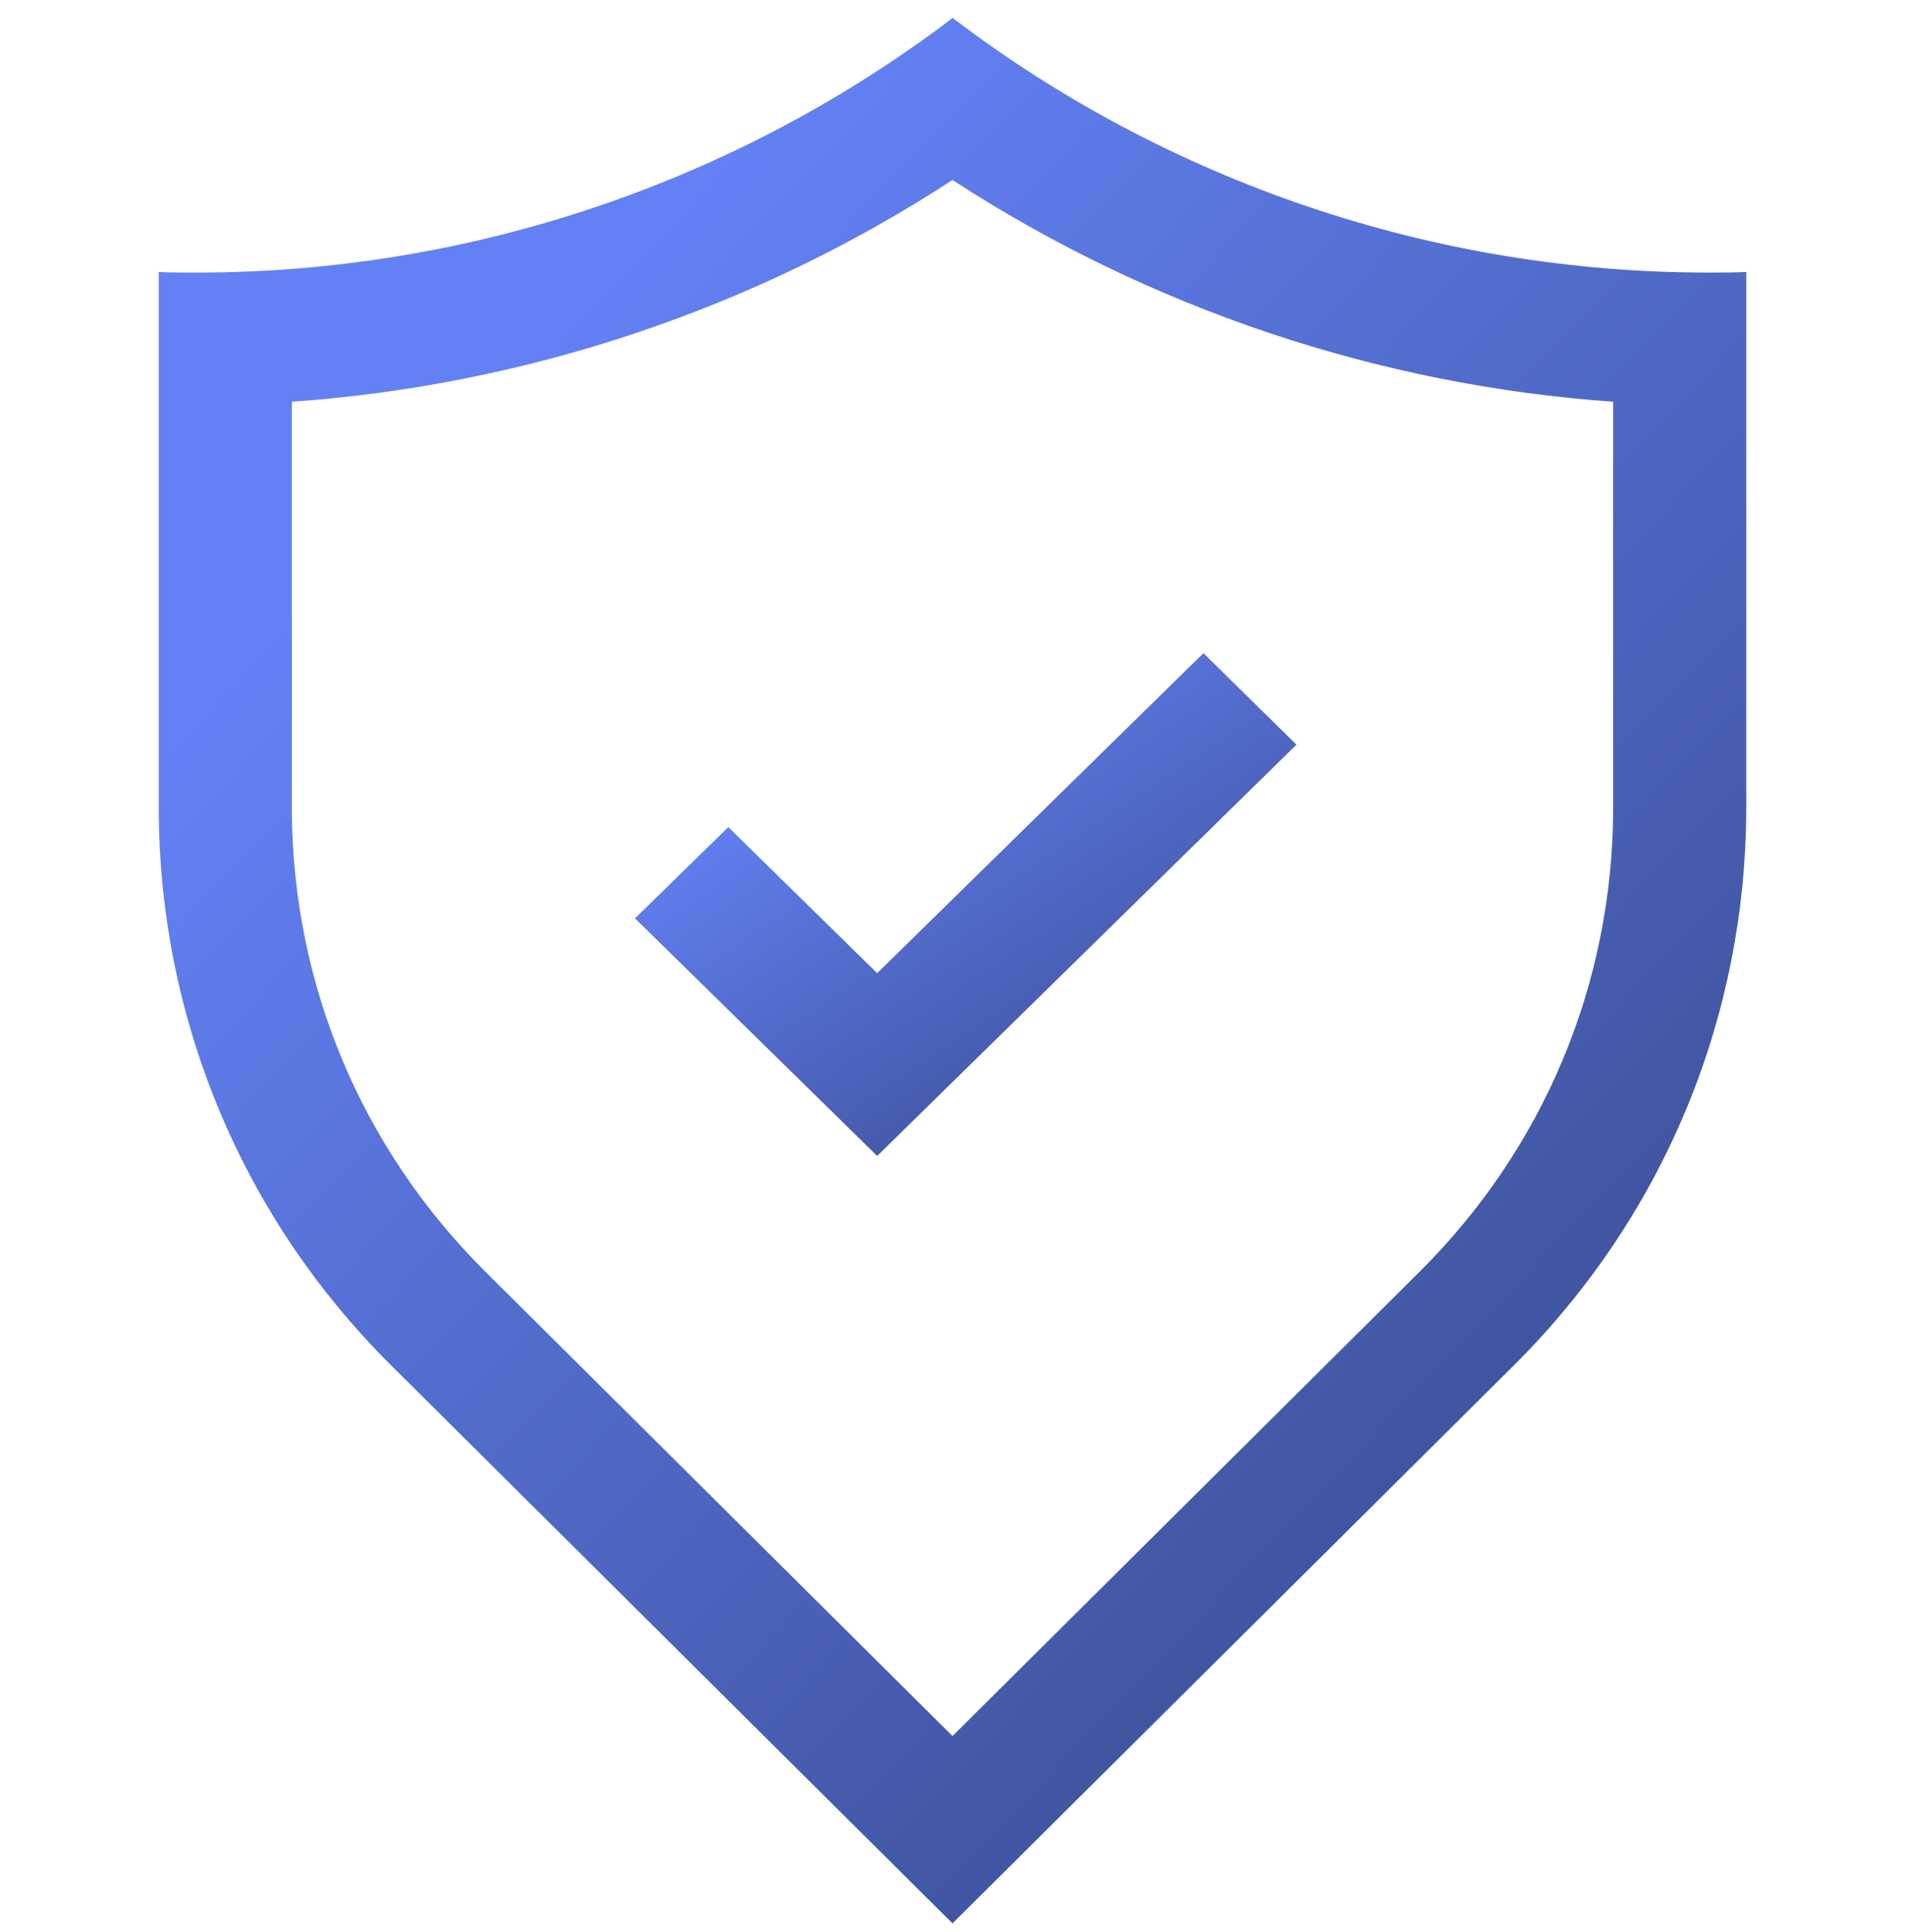 <svg width="72" height="73" viewBox="0 0 72 73" fill="none" xmlns="http://www.w3.org/2000/svg">
<path d="M33.153 43.682L24 34.704L27.526 31.256L33.153 36.775L45.484 24.682L49 28.14L33.153 43.682Z" fill="url(#paint0_linear_741_1518)"/>
<path d="M36 6.801C43.445 11.65 52.107 14.56 60.97 15.18V30.648C60.93 37.227 58.334 43.406 53.656 48.055L36 65.603L18.344 48.055C13.666 43.406 11.07 37.227 11.03 30.648V30.038V15.18C19.903 14.56 28.555 11.66 36 6.801ZM36.02 0.682H36C27.841 6.881 17.781 10.3 7.449 10.3C6.966 10.3 6.483 10.3 6 10.28V30.677C6.04 38.256 8.968 45.815 14.783 51.595L36 72.682L57.217 51.595C63.032 45.815 65.96 38.256 66 30.677V10.28C65.517 10.3 65.034 10.3 64.551 10.3C54.219 10.3 44.169 6.891 36.01 0.682H36.02Z" fill="url(#paint1_linear_741_1518)"/>
<defs>
<linearGradient id="paint0_linear_741_1518" x1="24" y1="24.682" x2="43.58" y2="54.162" gradientUnits="userSpaceOnUse">
<stop offset="0.17" stop-color="#6381F5"/>
<stop offset="0.844" stop-color="#32447F"/>
</linearGradient>
<linearGradient id="paint1_linear_741_1518" x1="6" y1="0.682" x2="86.406" y2="77.357" gradientUnits="userSpaceOnUse">
<stop offset="0.17" stop-color="#6381F5"/>
<stop offset="0.844" stop-color="#32447F"/>
</linearGradient>
</defs>
</svg>
